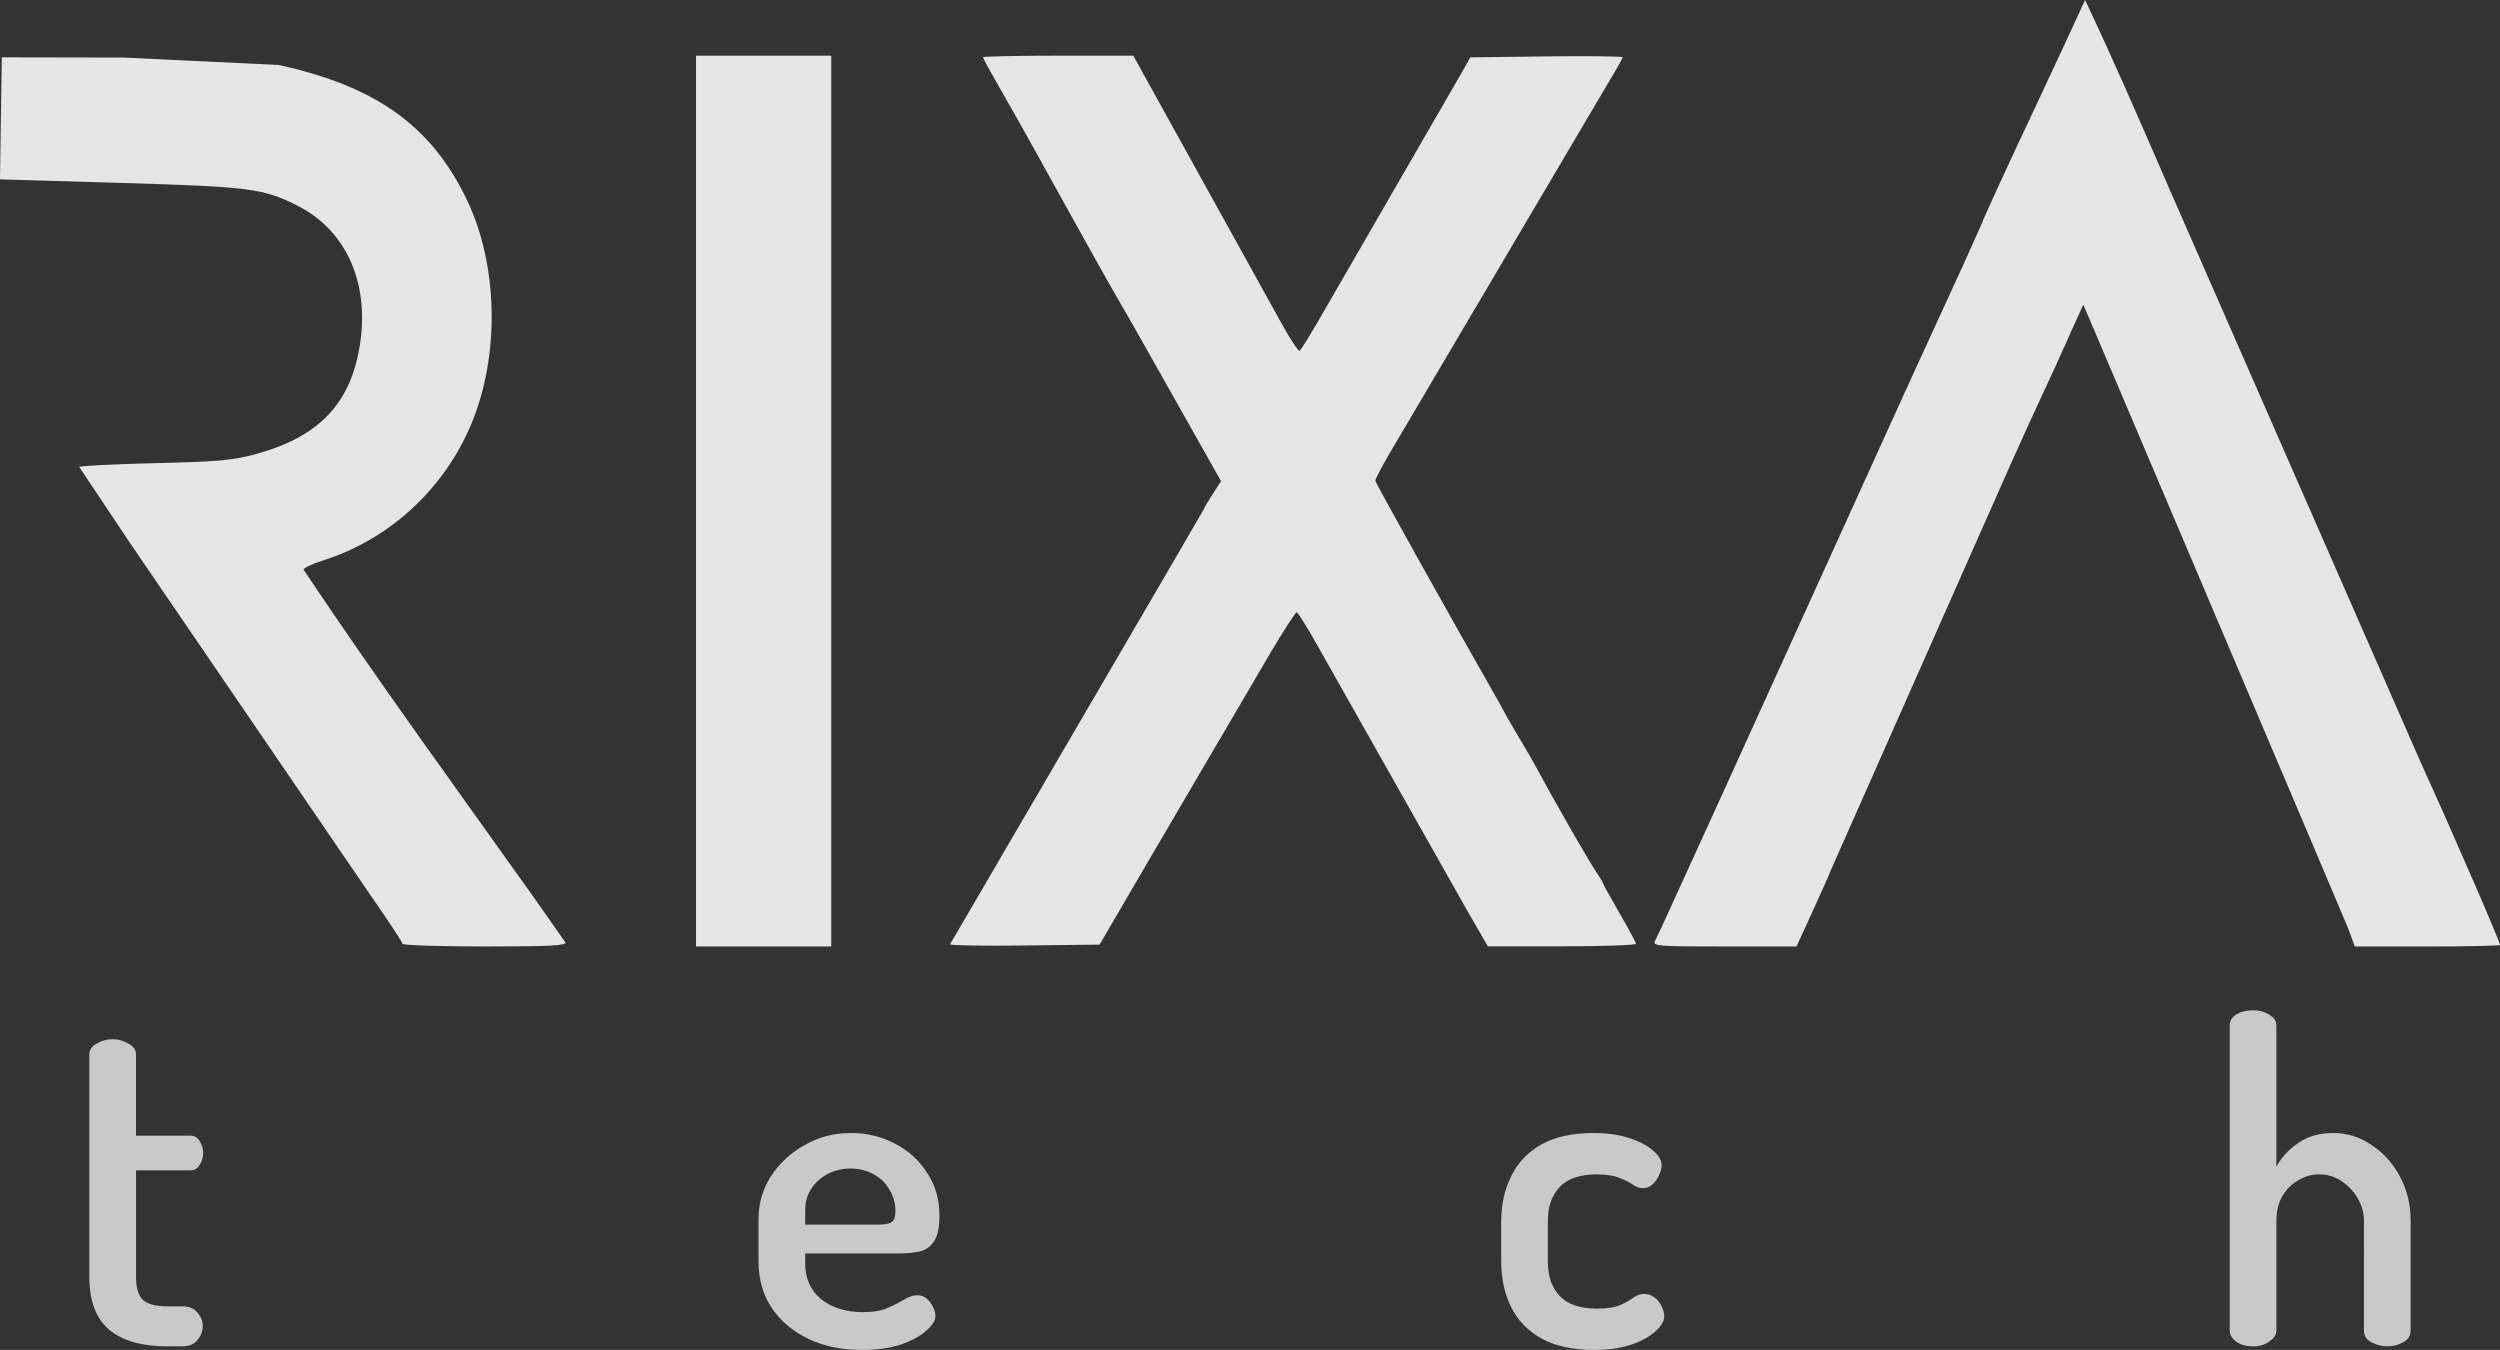 <svg xmlns="http://www.w3.org/2000/svg" viewBox="0 0 105.833 57.146" height="215.985" width="399.999" xmlns:v="https://vecta.io/nano"><rect x="0" y="0" width="105.833" height="57.146" fill="#333333" stroke="none"/><path d="M7.076 56.995q-1.599 0-2.446-.696-.847-.715-.847-2.239v-9.427q0-.282.301-.452.32-.188.677-.188.358 0 .677.188.32.169.32.452v3.443h2.296q.263 0 .395.226.151.226.151.508 0 .282-.151.508-.132.226-.395.226H5.759v4.516q0 .677.282.96.301.282 1.035.282h.64q.433 0 .64.263.226.245.226.583 0 .32-.226.583-.207.263-.64.263zm29.4.151q-1.279 0-2.258-.47-.978-.47-1.543-1.298-.564-.847-.564-1.976v-1.788q0-.997.527-1.825.546-.828 1.43-1.317.884-.508 1.957-.508 1.016 0 1.863.452.847.433 1.355 1.223.527.79.527 1.806 0 .79-.245 1.129-.245.339-.64.414-.395.075-.828.075h-3.97v.433q0 .941.677 1.505.696.546 1.769.546.659 0 1.073-.188.414-.188.696-.358.282-.169.527-.169.245 0 .414.151.169.151.263.358.094.207.094.376 0 .282-.395.621-.376.339-1.073.583-.696.226-1.656.226zm-2.39-5.306h3.123q.414 0 .546-.113.151-.113.151-.452 0-.489-.245-.903-.245-.433-.677-.659-.433-.245-.978-.245-.527 0-.96.226-.433.226-.696.621-.263.395-.263.922zm33.397 5.306q-1.355 0-2.239-.489-.866-.489-1.279-1.336-.414-.847-.414-1.919v-1.693q0-1.054.414-1.9.414-.866 1.279-1.355.866-.489 2.201-.489.866 0 1.505.207.659.207 1.016.527.376.301.376.64 0 .169-.113.414-.094.226-.282.395-.169.151-.414.151-.188 0-.414-.151-.207-.151-.564-.282-.358-.151-.96-.151-1.054 0-1.562.527-.508.527-.508 1.468v1.693q0 .941.508 1.468.508.527 1.581.527.621 0 .978-.151.358-.169.564-.32.226-.151.433-.151.263 0 .452.151.207.151.301.376.113.226.113.414 0 .32-.395.659-.376.339-1.054.564-.659.207-1.524.207zm27.887-.151q-.433 0-.715-.207-.263-.207-.263-.452V43.41q0-.282.263-.452.282-.188.715-.188.414 0 .696.188.301.169.301.452v5.983q.282-.546.884-.978.621-.452 1.524-.452.884 0 1.618.508.753.489 1.204 1.336.452.828.452 1.863v4.666q0 .32-.32.489-.301.169-.677.169-.339 0-.659-.169-.32-.169-.32-.489V51.67q0-.489-.263-.941-.263-.452-.696-.734-.414-.282-.941-.282-.452 0-.866.245-.414.226-.677.659-.263.433-.263 1.054v4.666q0 .245-.301.452-.282.207-.696.207z" fill="#dedede" fill-opacity=".878"/><path d="M17.039 39.952c0-.063-.597-.969-1.326-2.013L5.51 22.997l-2.154-3.227c0-.049 1.429-.122 3.176-.162 2.72-.063 3.344-.12 4.347-.399 2.675-.742 4.004-2.174 4.372-4.708.373-2.569-.618-4.751-2.623-5.774-1.469-.75-2.015-.821-7.495-.983L0 7.592.038 5.01.076 2.427l5.166.01 6.562.314c4.132.908 6.471 2.588 7.97 5.728 1.267 2.654 1.387 6.299.3 9.162-1.102 2.905-3.489 5.169-6.42 6.091-.442.139-.803.312-.803.384 3.126 4.686 6.58 9.421 9.65 13.737l1.428 2.035c.085.141-.629.179-3.391.179-1.924 0-3.499-.051-3.499-.114zm12.426-18.74V2.356h2.862 2.862v18.855 18.855h-2.862-2.862zm10.75 18.77l9.567-16.393 1.183-2.039c0-.032.164-.312.363-.62l.363-.561-3.731-6.613c-1.909-3.262-3.918-7.052-5.721-10.177-.345-.598-.628-1.118-.628-1.155s1.432-.067 3.183-.067h3.183l.572 1.036 5.613 10.136c.415.763.8 1.358.856 1.323s.499-.756.985-1.602l5.837-10.108.405-.714 3.225-.04c1.774-.023 3.225-.003 3.225.036s-.314.595-.698 1.228l-8.753 14.831c-.627 1.044-1.02 1.764-1.02 1.87 0 .084 3.094 5.629 5.32 9.532.432.836.998 1.698 1.413 2.464.883 1.631 2.328 4.149 2.628 4.581.149.215.272.419.272.454s.314.603.698 1.263.698 1.249.698 1.307-1.41.107-3.133.107h-3.133l-.807-1.393-6.308-11.164c-.487-.872-.927-1.585-.978-1.585s-.56.787-1.131 1.75l-5.216 8.898-1.998 3.422-3.168.036c-1.742.023-3.168-.002-3.168-.052zm29.856-.165c.07-.138.332-.7.582-1.25l2.054-4.499 8.186-18.022 1.104-2.404 1.137-2.479.78-1.741c0-.062 1.215-2.708 2.096-4.565l1.468-3.142.79-1.714.336.714c.701 1.488 1.772 3.901 3.249 7.319l10.627 24.249c1.296 2.839 3.353 7.574 3.353 7.718 0 .036-1.384.067-3.075.067h-3.075l-.139-.393c-.077-.216-.196-.521-.267-.678s-.737-1.732-1.482-3.5l-8.817-20.763-.785-1.837-.444.98-.73 1.622-1.138 2.461-.852 1.893-6.825 15.409-.714 1.611c0 .032-.323.765-.719 1.627l-.719 1.567h-3.056c-2.866 0-3.048-.013-2.928-.25z" fill="#fff" fill-opacity=".878"/></svg>